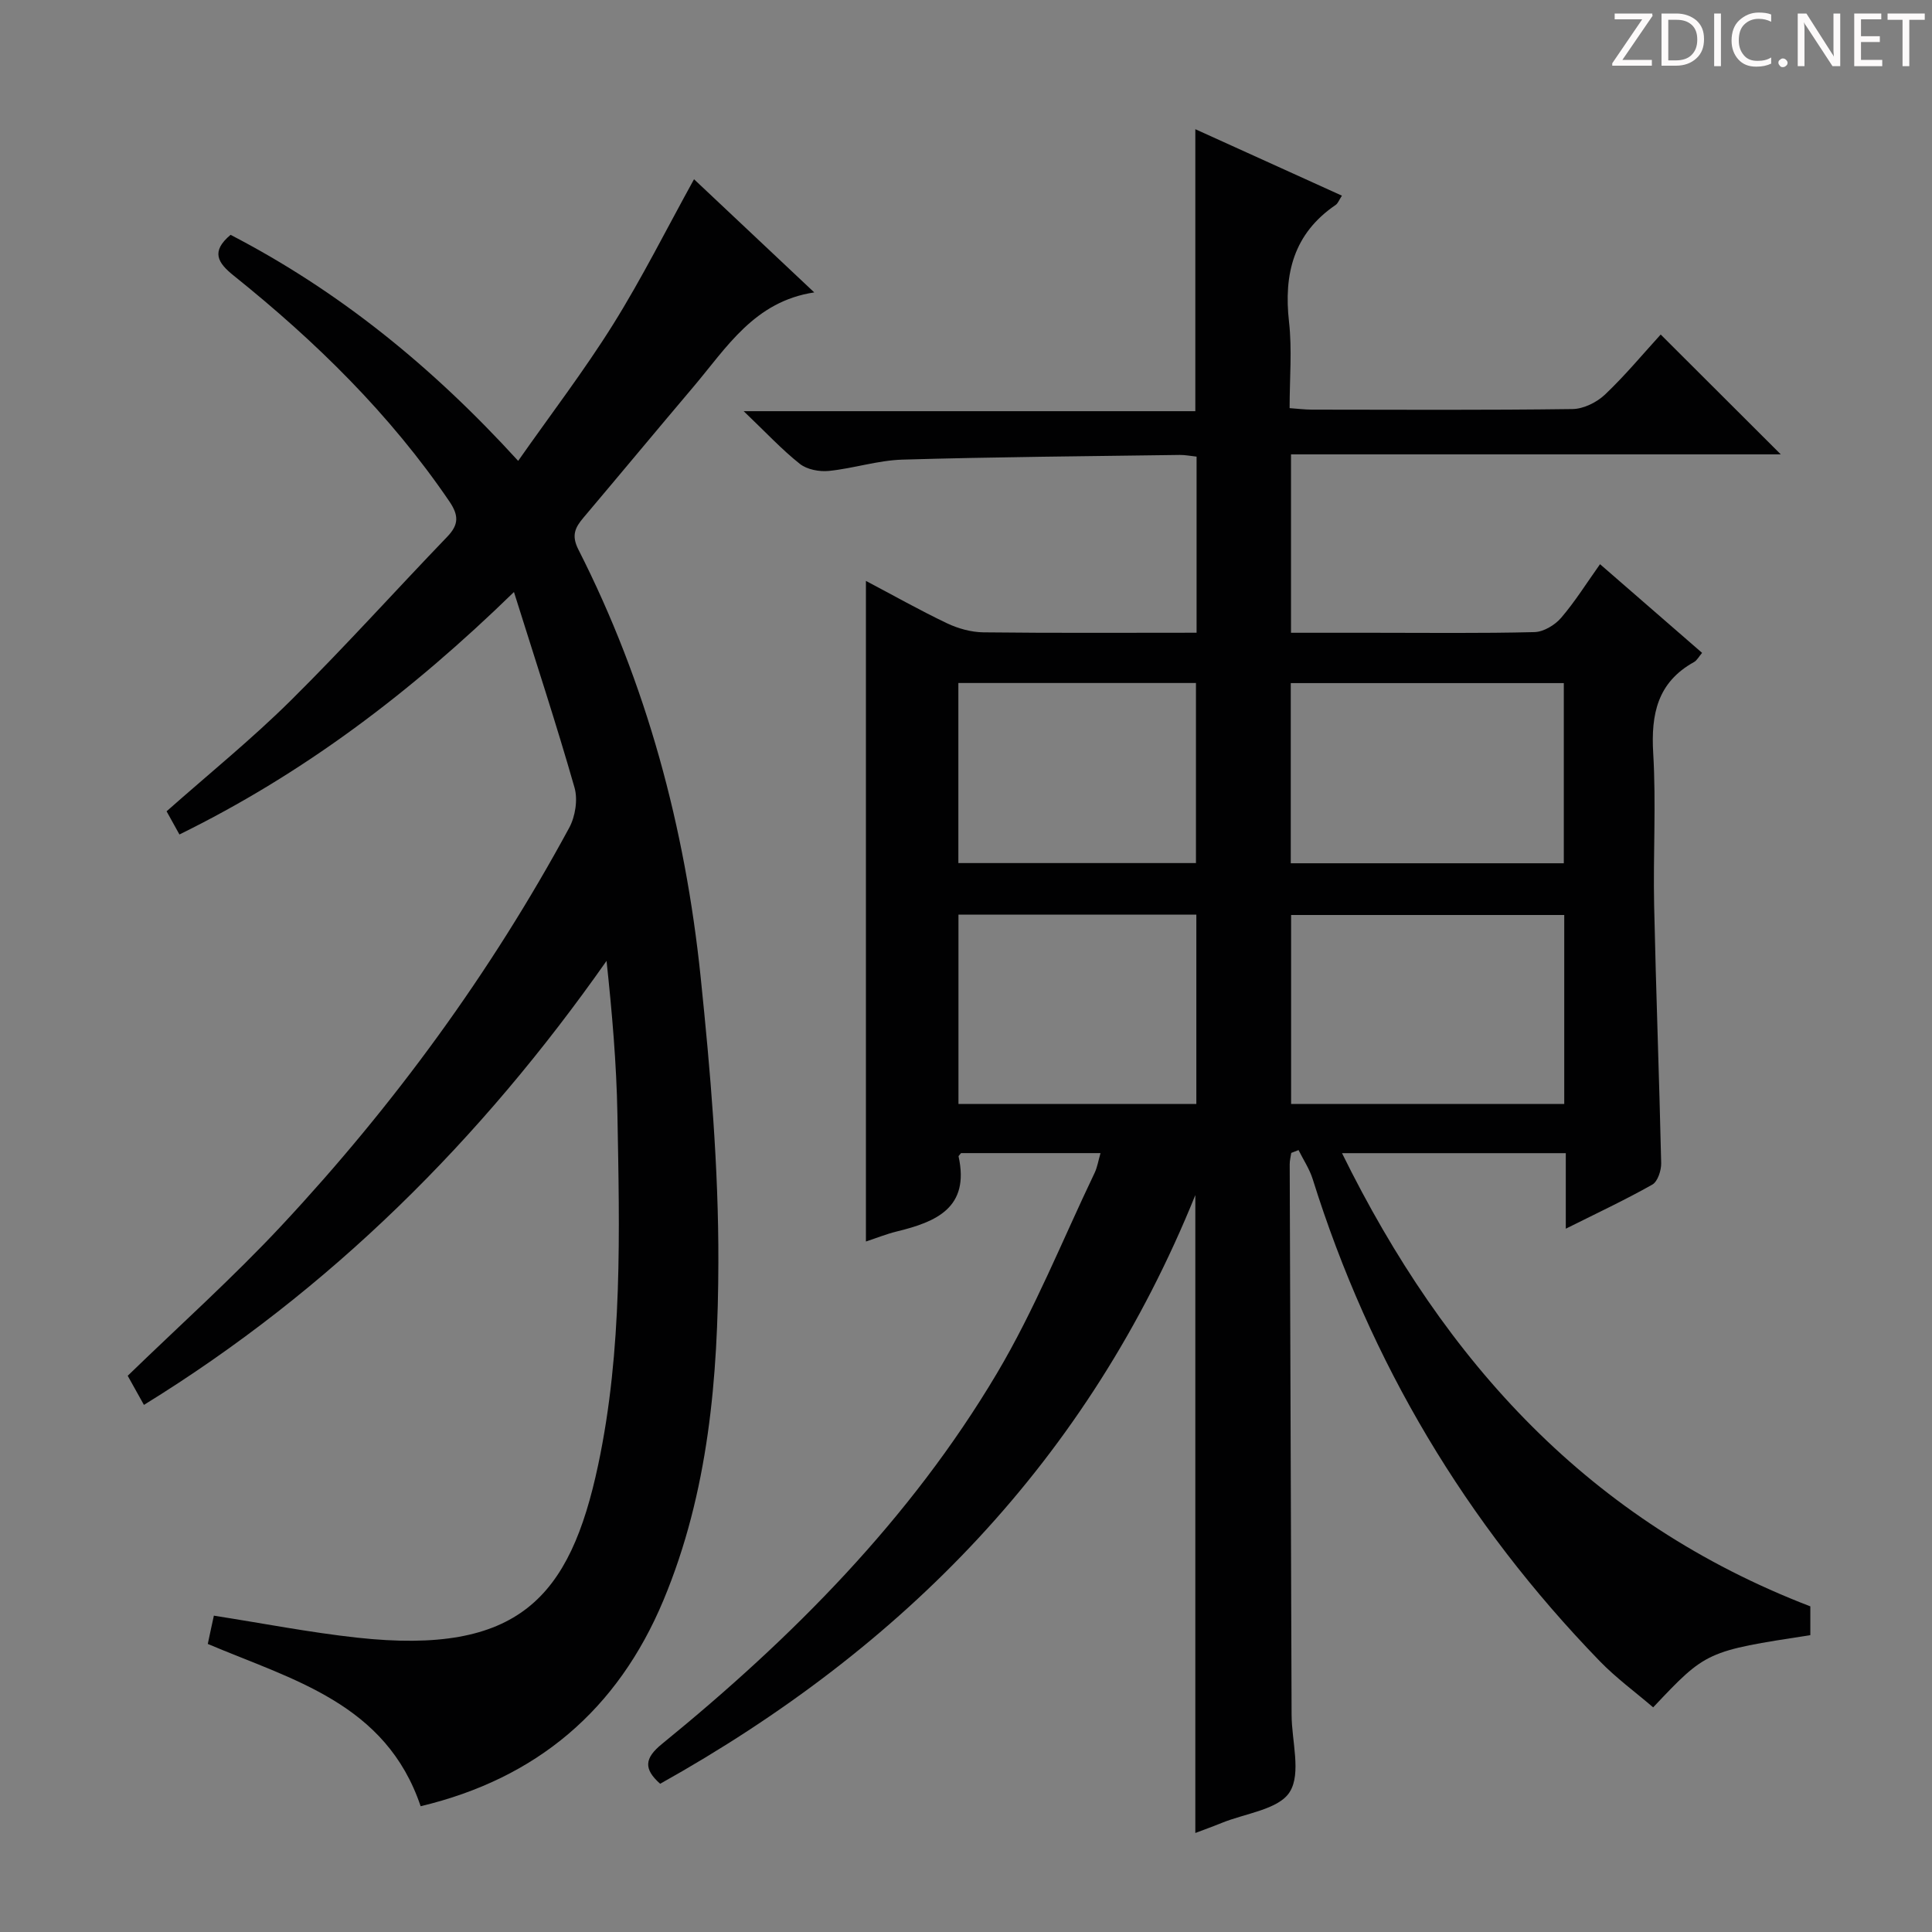 <svg enable-background="new 0 0 400 400" viewBox="0 0 400 400" xmlns="http://www.w3.org/2000/svg"><rect x="0" y="0" width="400" height="400" fill="#808080" stroke="none"/><g fill="#fcfafa"><path d="m342.2 3.2-6.3 9.2h6.1v1.2h-8.2v-.5l6.2-9.1h-5.7v-1.2h7.8v.4z"/><path d="m344 13.7v-10.9h3.1c1.6 0 3 .5 4.1 1.4 1.1 1 1.6 2.2 1.6 3.9s-.5 3-1.6 4-2.5 1.5-4.2 1.5h-3zm1.4-9.6v8.4h1.6c1.4 0 2.5-.4 3.2-1.1.8-.8 1.2-1.8 1.2-3.2s-.4-2.4-1.2-3.1-1.8-1-3.1-1z"/><path d="m356.3 2.8v10.9h-1.4v-10.9z"/><path d="m366.6 13.2c-.8.4-1.8.6-3 .6-1.6 0-2.8-.5-3.7-1.5s-1.4-2.3-1.4-3.9c0-1.7.5-3.2 1.6-4.2s2.4-1.6 4-1.6c1 0 1.9.1 2.6.4v1.5c-.8-.4-1.6-.6-2.6-.6-1.2 0-2.2.4-3 1.2s-1.1 1.9-1.1 3.3c0 1.3.4 2.3 1.1 3.1s1.6 1.1 2.8 1.1c1.1 0 2-.2 2.8-.7v1.3z"/><path d="m368.2 13c0-.3.1-.5.3-.6.2-.2.4-.3.6-.3.3 0 .5.1.7.3s.3.4.3.6-.1.5-.3.6c-.2.2-.4.3-.7.3s-.5-.1-.6-.3c-.2-.2-.3-.4-.3-.6z"/><path d="m381.1 13.7h-1.7l-5.5-8.4c-.2-.2-.3-.5-.4-.7 0 .2.1.8.1 1.5v7.6h-1.4v-10.9h1.8l5.3 8.3c.3.4.4.6.4.8 0-.3-.1-.8-.1-1.6v-7.5h1.4v10.9z"/><path d="m389.7 13.7h-5.8v-10.9h5.6v1.2h-4.2v3.5h3.9v1.2h-3.9v3.7h4.4z"/><path d="m398.4 4.1h-3.1v9.6h-1.4v-9.6h-3.1v-1.3h7.7v1.3z"/></g><path d="m267.34 238.7c-.11.79-.33 1.58-.32 2.37.12 37.99.25 75.98.39 113.97.02 5.44 2.04 12.08-.38 15.96-2.29 3.66-9.22 4.42-14.12 6.43-1.79.73-3.61 1.38-5.43 2.07 0-43.92 0-87.36 0-132.07-22.16 54.79-60.45 93.75-110.8 121.88-3.47-3.08-3.26-5.29.38-8.25 27.02-22 51.41-46.56 69.31-76.67 7.85-13.21 13.61-27.67 20.27-41.58.54-1.14.74-2.44 1.21-4.07-10.01 0-19.56 0-28.88 0-.33.43-.53.58-.51.68 2.35 10.65-4.64 13.56-12.82 15.55-2.08.51-4.08 1.32-6.36 2.07 0-45.57 0-90.84 0-136.77 5.71 3.01 11.16 6.09 16.8 8.78 2.3 1.09 5.01 1.84 7.54 1.87 14.62.17 29.24.08 44.12.08 0-12.36 0-24.27 0-36.46-1.24-.13-2.35-.36-3.47-.35-19.14.27-38.29.41-57.43.97-5.09.15-10.12 1.82-15.22 2.34-1.97.2-4.53-.28-6.02-1.46-3.77-2.99-7.07-6.56-11.63-10.91h93.51c0-19.7 0-38.74 0-58.38 10.04 4.55 20.05 9.09 30.35 13.76-.59.9-.82 1.6-1.31 1.93-8.68 5.92-10.77 14.25-9.64 24.22.65 5.74.12 11.62.12 17.84 1.71.12 3.15.31 4.59.31 18 .02 36 .12 53.99-.12 2.28-.03 5.02-1.39 6.72-3 4.2-3.99 7.92-8.48 11.53-12.43 8.31 8.29 16.39 16.36 24.86 24.81-33.8 0-67.46 0-101.4 0v36.94h16.92c11.16 0 22.33.14 33.49-.14 1.89-.05 4.22-1.45 5.51-2.95 2.9-3.38 5.28-7.21 8.06-11.11 7.1 6.17 13.97 12.14 21.13 18.36-.68.79-1.06 1.56-1.67 1.9-7.58 4.2-8.93 10.79-8.45 18.89.62 10.46-.03 20.99.19 31.48.38 17.79 1.06 35.58 1.46 53.37.03 1.51-.72 3.82-1.84 4.45-5.61 3.17-11.47 5.91-17.91 9.13 0-5.55 0-10.44 0-15.64-15.24 0-29.99 0-46.33 0 21.37 43.42 51.39 76.31 96.96 93.83v5.96c-21.55 3.32-21.55 3.32-32.54 14.95-3.68-3.16-7.68-6.08-11.08-9.59-27.68-28.55-47.52-61.8-59.41-99.78-.66-2.1-1.94-4.01-2.93-6.01-.52.19-1.01.39-1.51.59zm56.52-49.26c-19.2 0-37.9 0-56.55 0v39.12h56.55c0-13.16 0-25.95 0-39.12zm-.09-48.01c-19.14 0-37.82 0-56.53 0v37.3h56.53c0-12.49 0-24.73 0-37.3zm-125.33 87.13h49.25c0-13.28 0-26.19 0-39.2-16.54 0-32.76 0-49.25 0zm-.02-49.87h49.19c0-12.67 0-25.02 0-37.28-16.59 0-32.79 0-49.19 0z" fill="#010102"/><path d="m106.41 122.57c-21.42 20.86-43.61 37.6-69.26 50.2-.92-1.65-1.78-3.2-2.66-4.8 8.71-7.71 17.61-14.92 25.72-22.95 11.11-11 21.57-22.65 32.41-33.92 2.38-2.48 2.38-4.39.43-7.27-12.3-18.09-27.71-33.17-44.67-46.77-3.33-2.67-4.76-4.99-.64-8.44 22.3 11.56 41.59 27.12 59.54 46.8 6.75-9.63 13.66-18.66 19.66-28.26 5.97-9.56 11.03-19.69 16.75-30.05 8.15 7.68 16.41 15.45 24.89 23.43-12.39 1.86-18.13 11.42-25 19.53-7.64 9.02-15.18 18.11-22.81 27.14-1.71 2.03-2.5 3.64-1.03 6.55 14.15 27.85 22.12 57.59 25.32 88.51 2.03 19.65 3.73 39.44 3.67 59.16-.06 23.74-2.03 47.51-11.37 69.88-9.5 22.73-26.27 36.92-50.27 42.65-7.19-21.34-26.56-26.17-44.07-33.6.42-1.97.82-3.89 1.25-5.81.03-.14.21-.25.02-.04 10.04 1.56 19.8 3.47 29.65 4.55 33.45 3.66 44.06-8.26 49.9-35.75 5.08-23.93 4.43-48.31 3.99-72.6-.19-10.54-1.11-21.06-2.25-31.77-25.95 36.95-57.09 68.08-95.78 91.93-1.04-1.87-1.9-3.41-3.36-6.03 10.58-10.27 21.74-20.26 31.91-31.16 23.25-24.92 43.25-52.29 59.5-82.3 1.26-2.33 1.81-5.82 1.1-8.31-3.77-13.19-8.06-26.22-12.54-40.5z" fill="#010102"/></svg>
